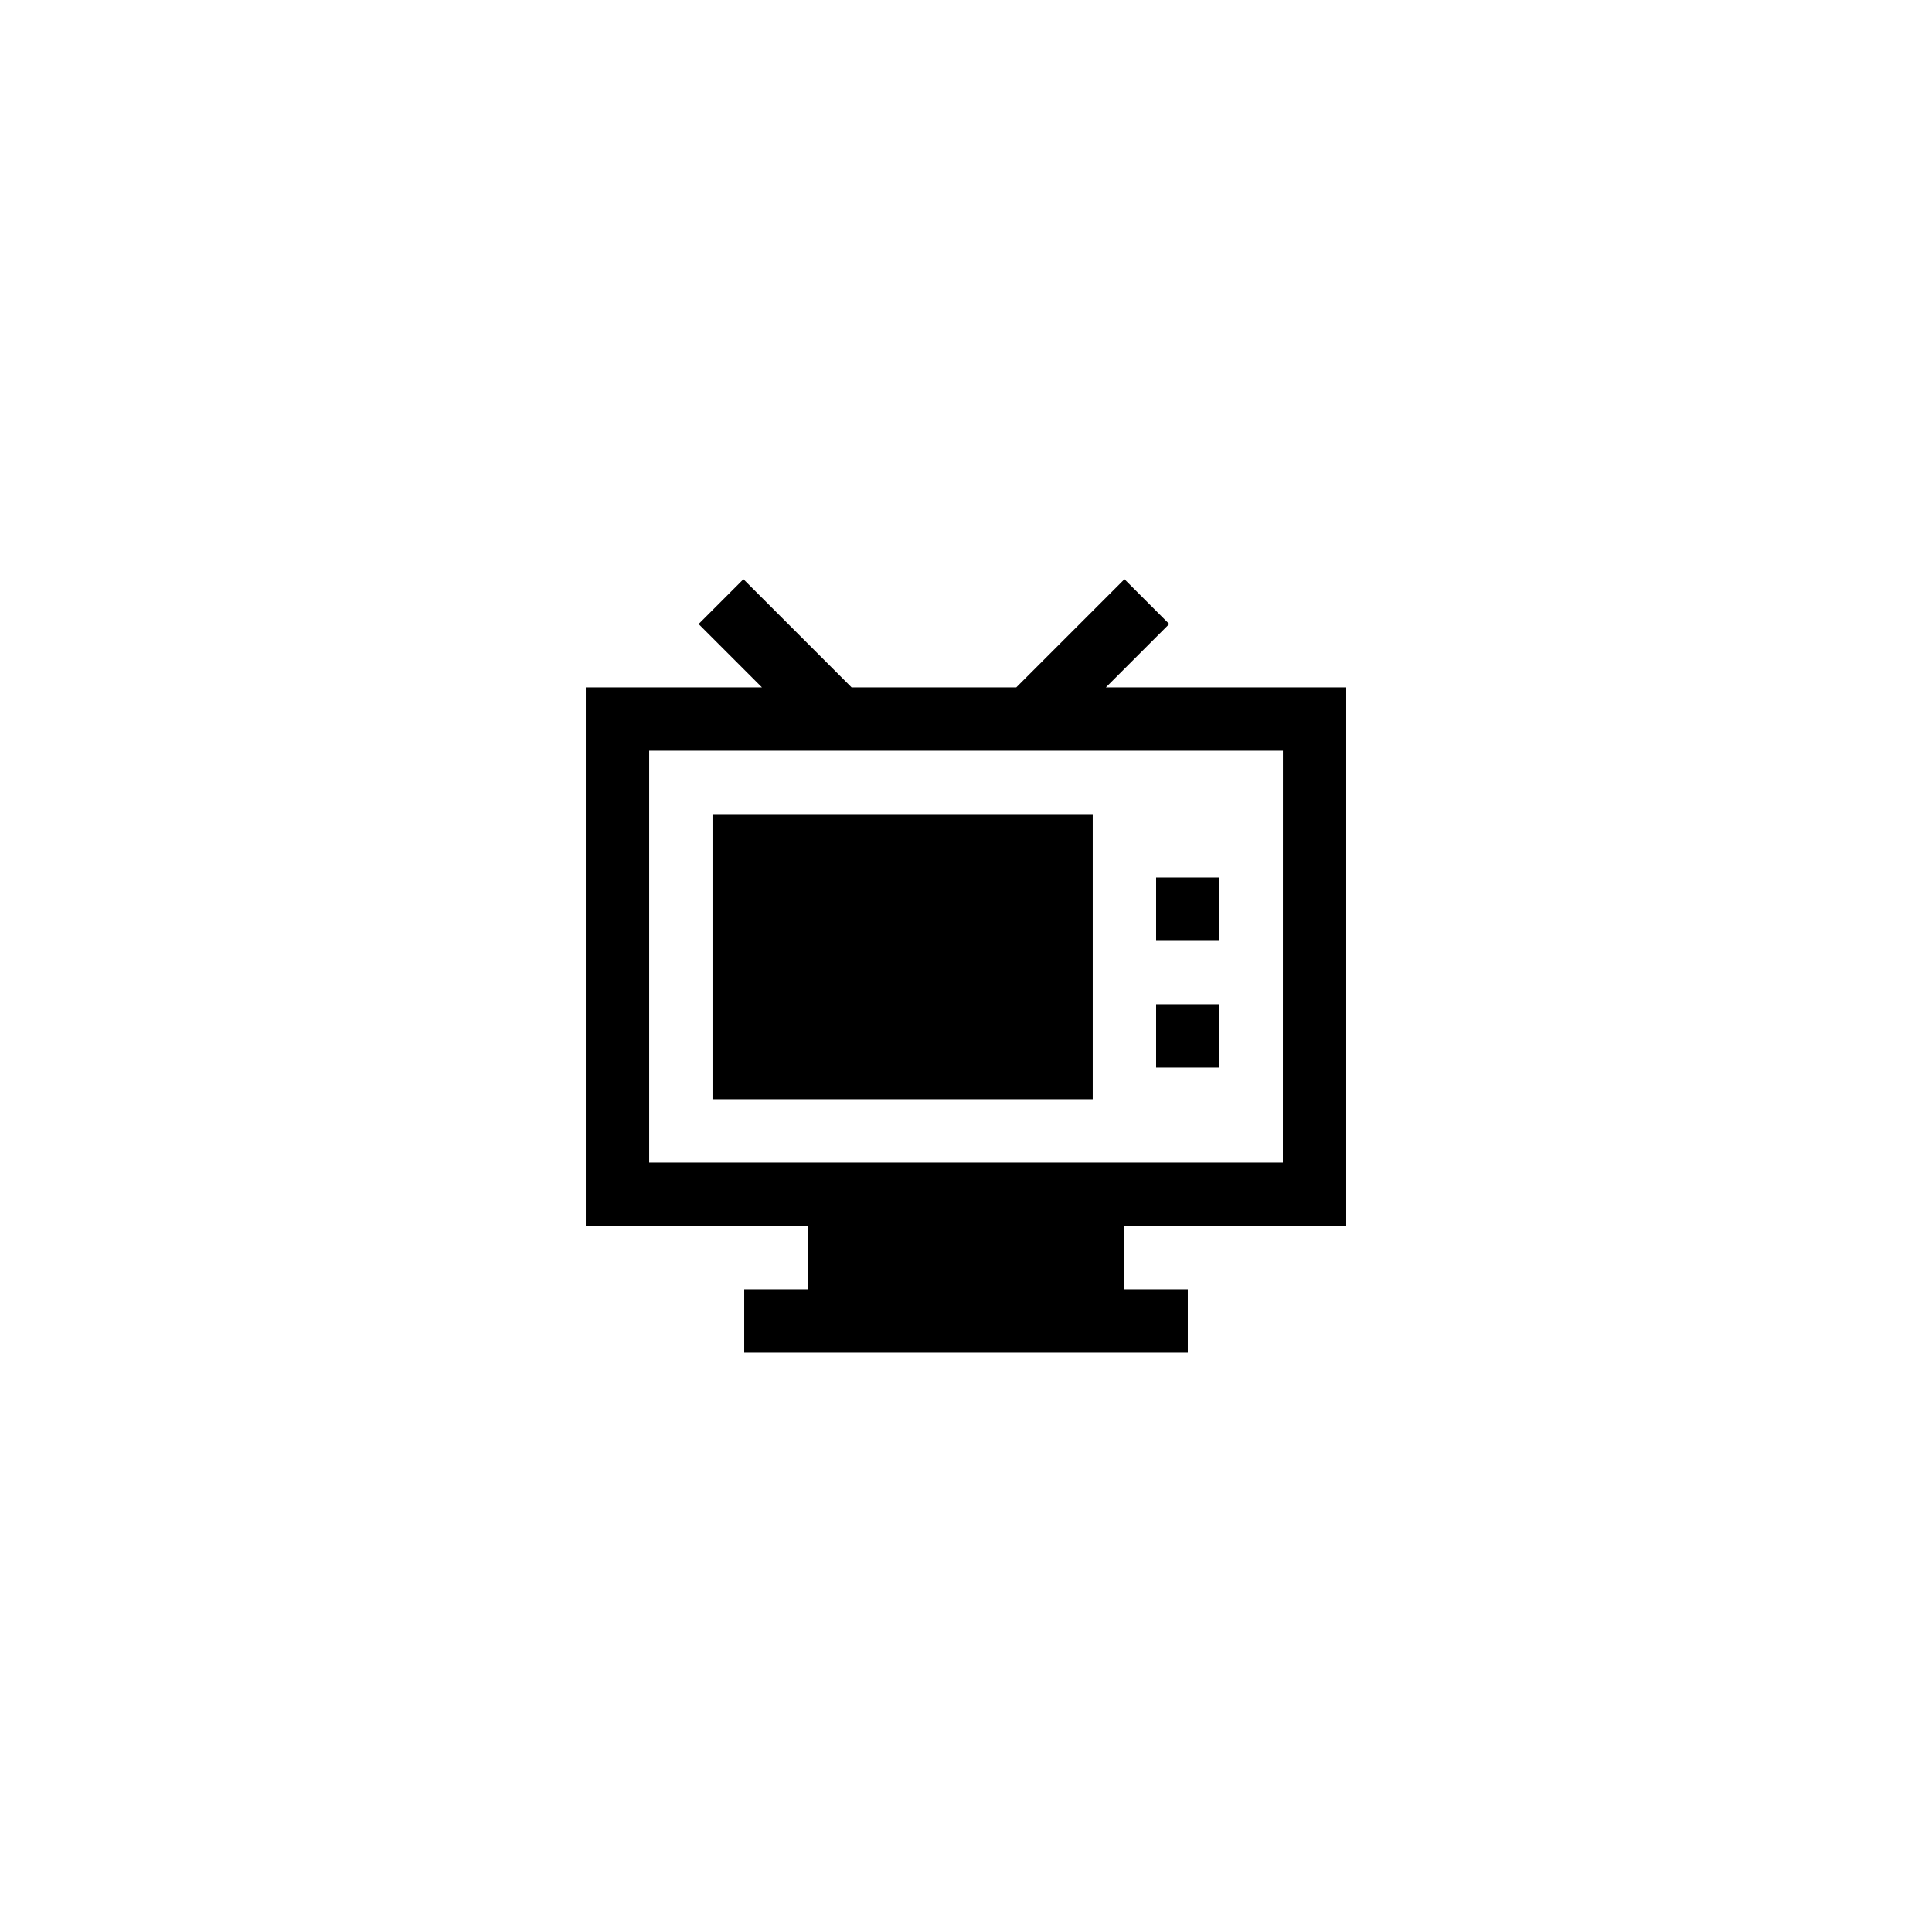<?xml version="1.0" encoding="UTF-8"?>
<!-- Uploaded to: SVG Repo, www.svgrepo.com, Generator: SVG Repo Mixer Tools -->
<svg fill="#000000" width="800px" height="800px" version="1.1" viewBox="144 144 512 512" xmlns="http://www.w3.org/2000/svg">
 <g>
  <path d="m453.86 309.37-11.871-11.871-28.668 28.668h-43.641l-28.668-28.668-11.875 11.875 16.793 16.793-46.688-0.004v142.75h58.777v16.793h-16.793v16.793h117.55v-16.793h-16.793v-16.793h58.777v-142.75h-63.699zm30.109 142.75h-167.93v-109.16h167.94z"/>
  <path d="m450.38 376.55h16.793v16.793h-16.793z"/>
  <path d="m450.38 410.13h16.793v16.793h-16.793z"/>
  <path d="m332.82 359.75h100.76v75.57h-100.76z"/>
 </g>
</svg>
